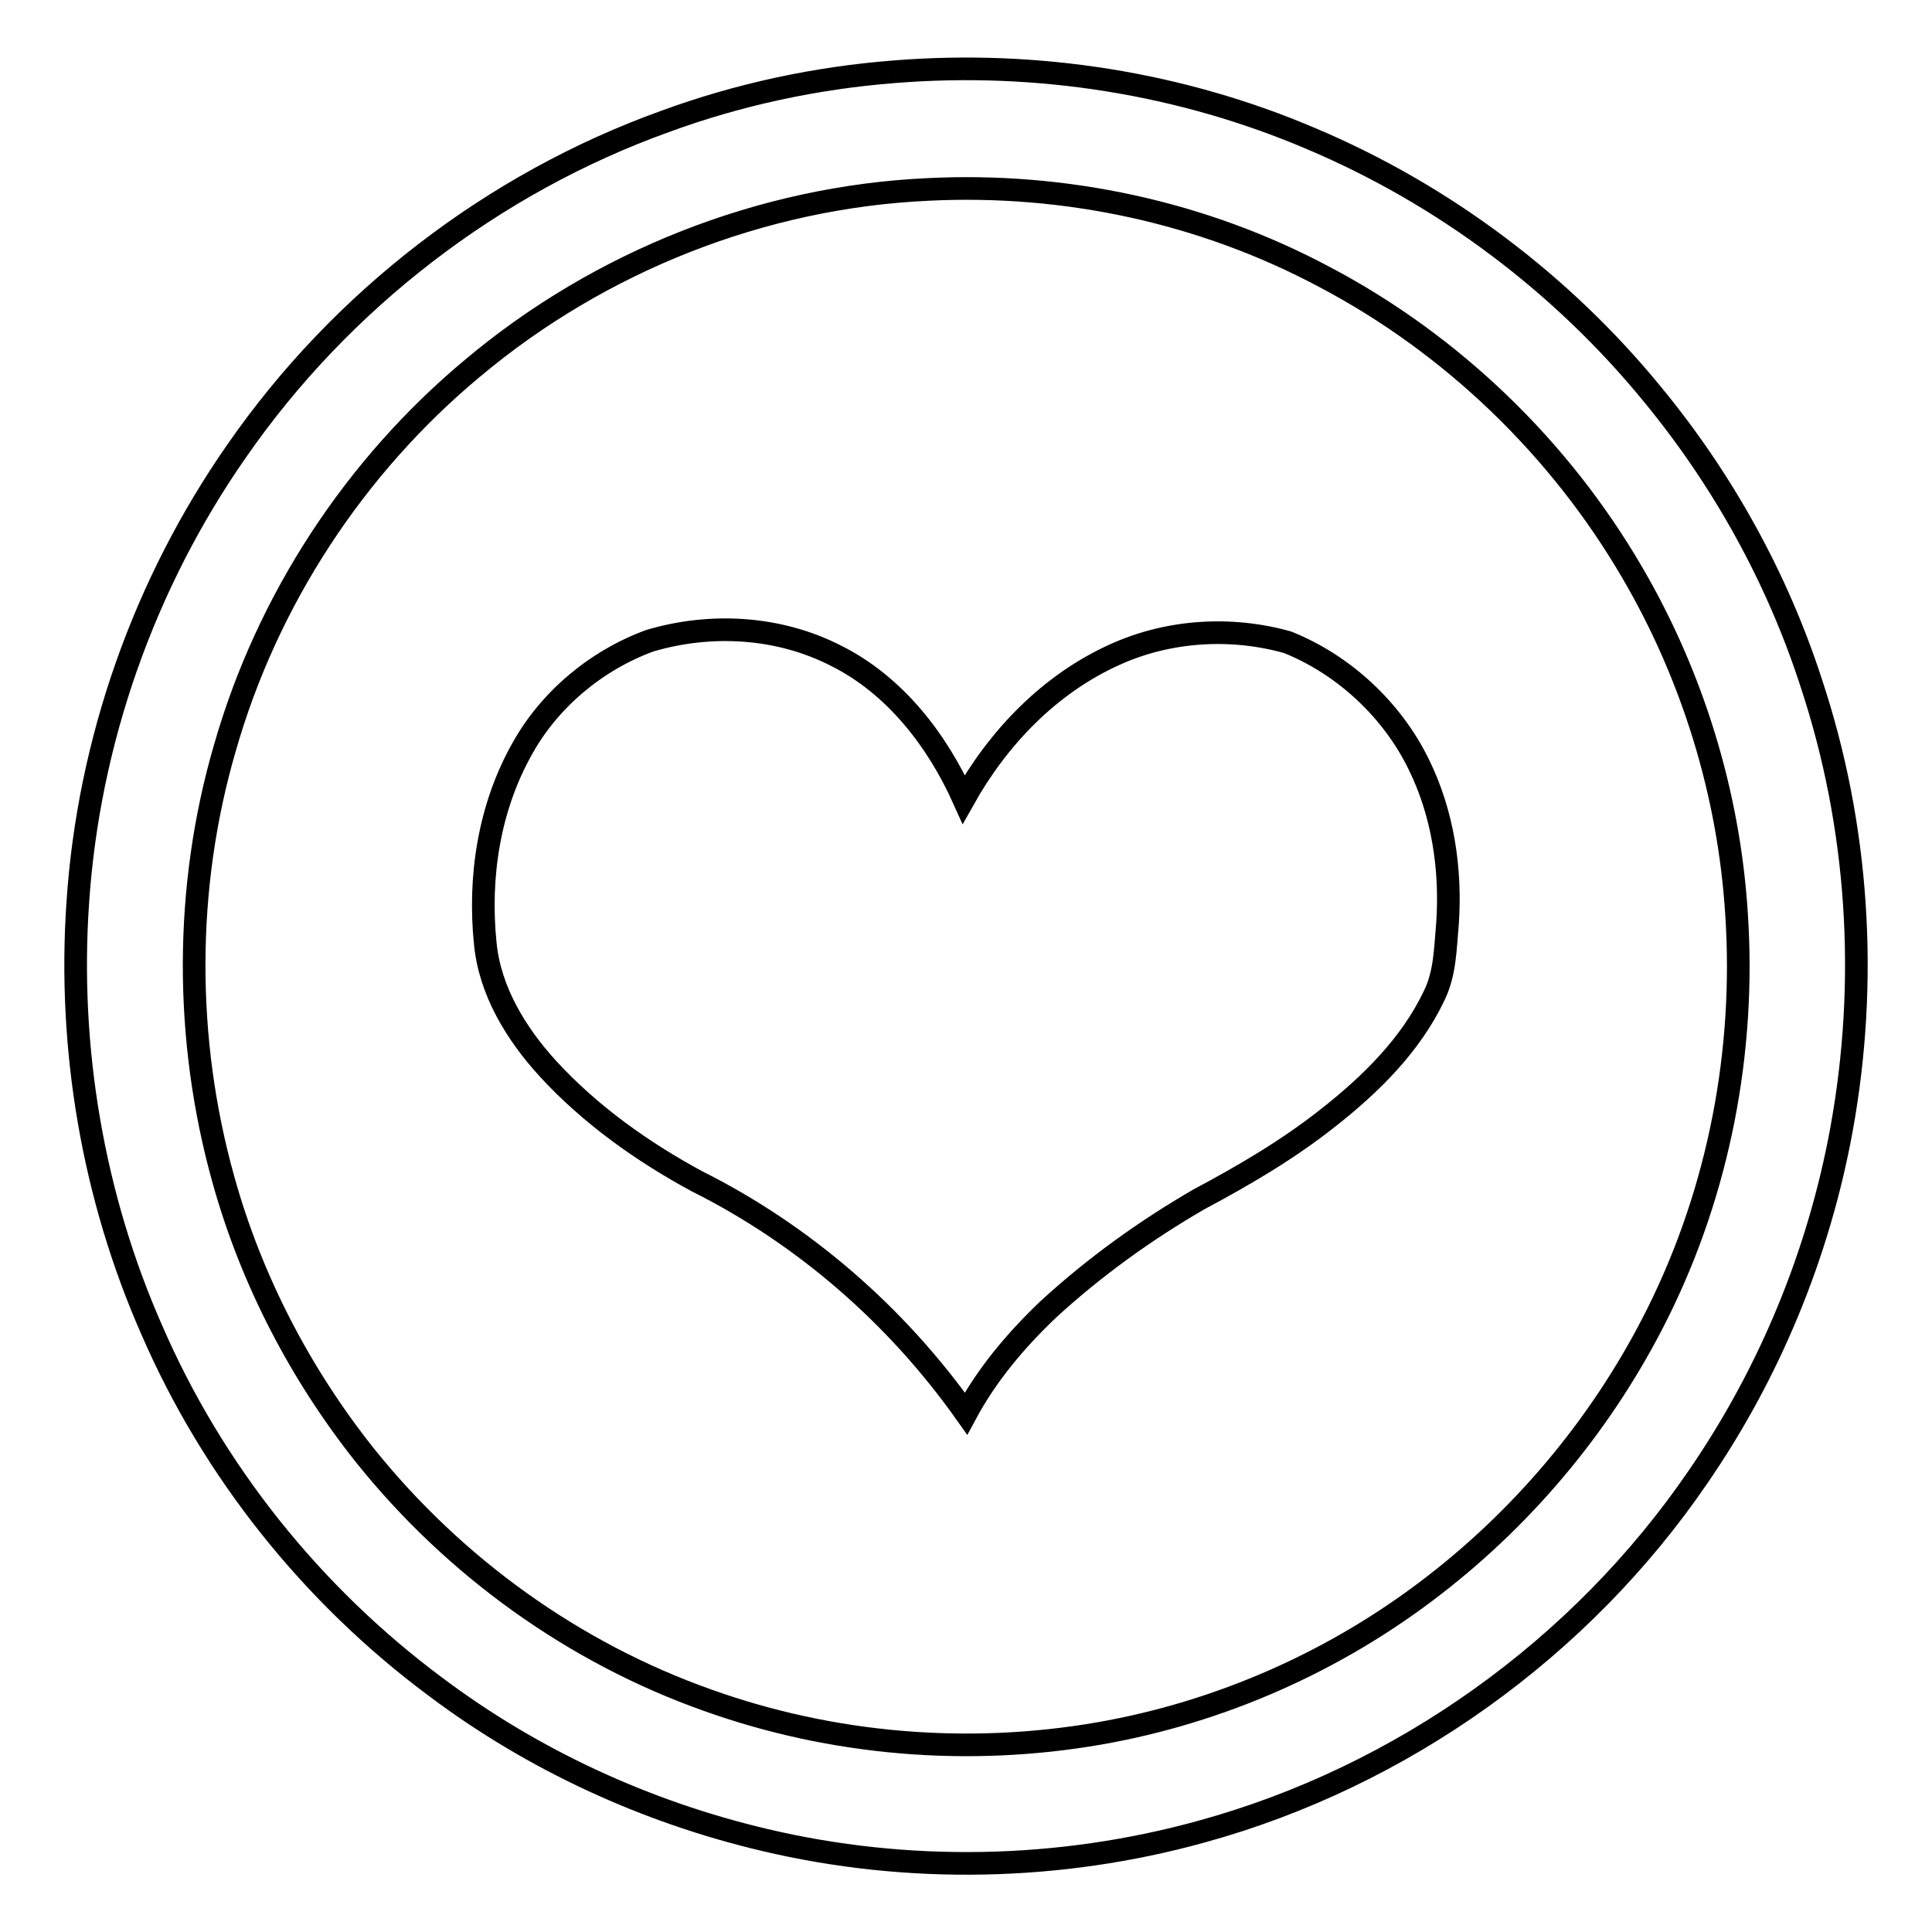 <?xml version="1.0" encoding="utf-8"?>
<!-- Svg Vector Icons : http://www.onlinewebfonts.com/icon -->
<!DOCTYPE svg PUBLIC "-//W3C//DTD SVG 1.1//EN" "http://www.w3.org/Graphics/SVG/1.1/DTD/svg11.dtd">
<svg version="1.1" xmlns="http://www.w3.org/2000/svg" xmlns:xlink="http://www.w3.org/1999/xlink" x="0px" y="0px" viewBox="0 0 256 256" enable-background="new 0 0 256 256" xml:space="preserve">
<g><g><path stroke-width="3" fill-opacity="0" stroke="#000000"  d="M118.6,9.5c18.8-1.5,37.9,1.5,55.2,8.9c17.5,7.4,33.2,19.2,45.2,33.9c9.3,11.3,16.5,24.3,21,38.2c6.3,19,7.6,39.5,4,59.2c-3,16.4-9.5,32.2-19,46c-15.5,22.7-39.2,39.7-65.8,47c-18.8,5.2-38.9,5.6-57.9,1.1c-15.7-3.7-30.7-10.6-43.6-20.3c-16.4-12.2-29.5-28.6-37.6-47.3c-7.8-17.7-11.1-37.3-9.8-56.5c1.4-21.4,8.8-42.4,21.1-60c13.8-19.9,33.9-35.4,56.7-43.6C97.9,12.5,108.2,10.3,118.6,9.5 M123,25.1c-22,1-43.5,9.5-60.4,23.7C47,61.8,35.4,79.5,29.8,99.1c-5.4,18.5-5.4,38.6-0.2,57.2c3.7,13.3,10.2,25.8,18.8,36.6c11.8,14.7,27.6,26.1,45.4,32.4c16.5,5.9,34.5,7.4,51.8,4.4c16.1-2.8,31.5-9.6,44.5-19.7c12.4-9.6,22.6-22,29.6-36.1c8.1-16.3,11.6-34.7,10.4-52.8c-1-15.9-5.8-31.5-13.8-45.2c-9.6-16.5-23.9-30.3-40.8-39.2C159.4,28.1,141.1,24.2,123,25.1z"/><path stroke-width="3" fill-opacity="0" stroke="#000000"  d="M86.1,84.9c8.1-2.4,17.1-1.9,24.7,2c7.8,3.9,13.4,11.2,16.9,19c4.6-8.2,11.4-15.3,20.1-19.2c7.1-3.2,15.3-3.7,22.8-1.6c7.5,3,13.9,9,17.4,16.2c3.2,6.5,4.3,13.9,3.8,21.1c-0.3,3.3-0.3,6.6-1.8,9.6c-3.1,6.5-8.4,11.7-14,16.1c-5.3,4.2-11.1,7.6-17.1,10.8c-7.1,4.1-13.9,9-20,14.6c-4.3,4.1-8.1,8.6-10.9,13.8c-9.2-13-21.5-23.7-35.7-30.8c-7.2-3.9-14.1-8.8-19.7-14.9c-4.2-4.6-7.7-10.3-8.3-16.6c-0.9-8.8,0.5-18,4.9-25.8C72.8,92.7,79,87.5,86.1,84.9L86.1,84.9z"/></g></g>
</svg>